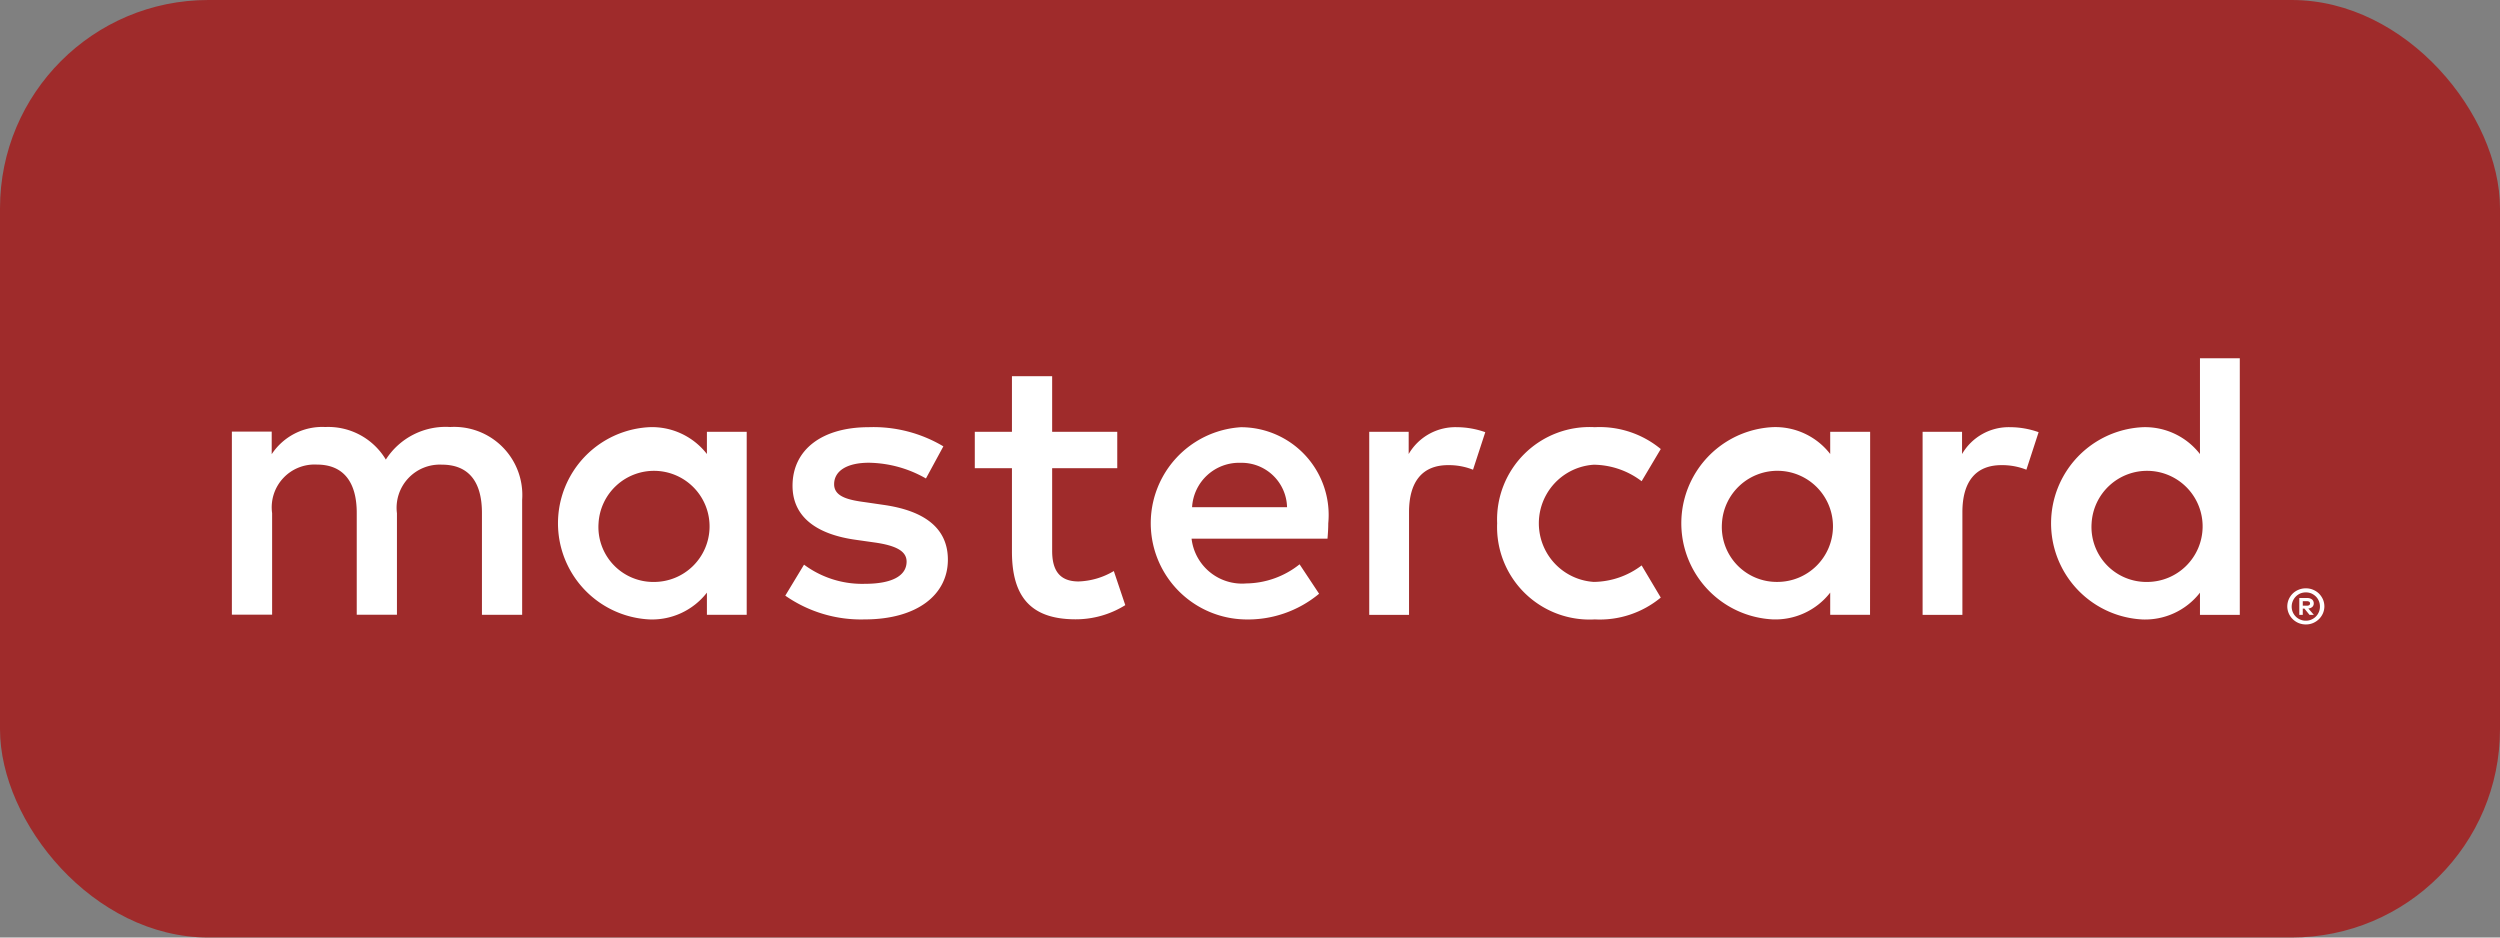 <svg id="Component_781_114" data-name="Component 781 – 114" xmlns="http://www.w3.org/2000/svg" width="72" height="27" viewBox="0 0 72 27">
  <rect x="0" y="0" width="72" height="27" fill="#808080" stroke="none"/>
  <rect id="Rectangle_1685" data-name="Rectangle 1685" width="72" height="27" rx="6" fill="#9f2b2b"/>
  <g id="Group_1634" data-name="Group 1634" transform="translate(6.678 10.318)">
    <path id="Path_20961" data-name="Path 20961" d="M111.728,355.163v-3.309a1.962,1.962,0,0,0-2.073-2.1,2.044,2.044,0,0,0-1.853.938,1.933,1.933,0,0,0-1.743-.938,1.744,1.744,0,0,0-1.544.783v-.651h-1.147v5.272h1.159v-2.922a1.233,1.233,0,0,1,1.29-1.4c.761,0,1.147.5,1.147,1.39v2.934h1.158v-2.922a1.244,1.244,0,0,1,1.291-1.4c.783,0,1.157.5,1.157,1.39v2.934Zm17.139-5.272h-1.875v-1.6h-1.158v1.6h-1.07v1.049h1.07v2.4c0,1.224.474,1.952,1.83,1.952a2.689,2.689,0,0,0,1.434-.408l-.33-.982a2.116,2.116,0,0,1-1.015.3c-.574,0-.761-.353-.761-.882V350.94h1.875Zm9.783-.132a1.555,1.555,0,0,0-1.39.773v-.64h-1.136v5.272h1.146v-2.956c0-.871.376-1.356,1.126-1.356a1.883,1.883,0,0,1,.717.132l.353-1.081a2.47,2.47,0,0,0-.816-.144m-14.791.552a3.934,3.934,0,0,0-2.15-.552c-1.335,0-2.194.641-2.194,1.688,0,.86.639,1.39,1.818,1.555l.542.077c.628.089.925.253.925.551,0,.408-.418.64-1.2.64a2.81,2.81,0,0,1-1.754-.552l-.54.893a3.806,3.806,0,0,0,2.283.684c1.522,0,2.4-.716,2.4-1.72,0-.927-.7-1.412-1.843-1.577l-.54-.079c-.5-.065-.893-.164-.893-.517,0-.386.375-.619,1-.619a3.394,3.394,0,0,1,1.644.453Zm30.726-.552a1.554,1.554,0,0,0-1.388.773v-.64h-1.136v5.272h1.146v-2.956c0-.871.376-1.356,1.126-1.356a1.886,1.886,0,0,1,.717.132l.352-1.081a2.459,2.459,0,0,0-.816-.144m-14.778,2.768a2.663,2.663,0,0,0,2.812,2.768,2.755,2.755,0,0,0,1.9-.629l-.551-.926a2.317,2.317,0,0,1-1.378.475,1.691,1.691,0,0,1,0-3.375,2.316,2.316,0,0,1,1.378.475l.551-.927a2.761,2.761,0,0,0-1.9-.629,2.663,2.663,0,0,0-2.812,2.768m10.742,0v-2.636H149.4v.64a2,2,0,0,0-1.665-.773,2.772,2.772,0,0,0,0,5.536,2,2,0,0,0,1.665-.771v.639h1.147Zm-4.268,0a1.6,1.6,0,1,1,1.6,1.688,1.582,1.582,0,0,1-1.6-1.688m-13.841-2.768a2.771,2.771,0,0,0,.078,5.536,3.207,3.207,0,0,0,2.161-.739l-.562-.848a2.51,2.51,0,0,1-1.534.551,1.464,1.464,0,0,1-1.577-1.29h3.915c.012-.144.022-.287.022-.441a2.527,2.527,0,0,0-2.5-2.768m-.022,1.025a1.31,1.31,0,0,1,1.335,1.279h-2.735a1.356,1.356,0,0,1,1.4-1.279m28.774,1.743v-4.753h-1.147v2.758a2,2,0,0,0-1.665-.773,2.772,2.772,0,0,0,0,5.536,2,2,0,0,0,1.665-.771v.639h1.147Zm-4.268,0a1.6,1.6,0,1,1,1.6,1.688,1.582,1.582,0,0,1-1.6-1.688m-38.733,0v-2.636h-1.146v.64a2,2,0,0,0-1.666-.773,2.772,2.772,0,0,0,0,5.536,2,2,0,0,0,1.666-.771v.639h1.146Zm-4.267,0a1.6,1.6,0,1,1,1.6,1.688,1.581,1.581,0,0,1-1.6-1.688M163.1,354.4a.52.52,0,0,1,.208.041.541.541,0,0,1,.169.111.562.562,0,0,1,.114.167.522.522,0,0,1,.041.2.512.512,0,0,1-.041.2.548.548,0,0,1-.114.167.564.564,0,0,1-.169.113.52.52,0,0,1-.208.041.53.53,0,0,1-.212-.041.536.536,0,0,1-.169-.113.526.526,0,0,1-.114-.167.511.511,0,0,1-.041-.2.521.521,0,0,1,.041-.2.539.539,0,0,1,.114-.167.516.516,0,0,1,.169-.111.529.529,0,0,1,.212-.041m0,.932a.38.38,0,0,0,.158-.032.4.4,0,0,0,.128-.087.4.4,0,0,0,.118-.289.4.4,0,0,0-.118-.289.425.425,0,0,0-.128-.087.4.4,0,0,0-.158-.031.422.422,0,0,0-.162.031.414.414,0,0,0-.217.535.417.417,0,0,0,.087.13.389.389,0,0,0,.13.087.4.4,0,0,0,.162.032m.031-.653a.23.23,0,0,1,.145.041.143.143,0,0,1,.05.114.135.135,0,0,1-.04.1.2.2,0,0,1-.115.047l.159.184h-.125l-.148-.182h-.047v.182h-.1v-.487Zm-.121.091v.13h.119a.124.124,0,0,0,.066-.015.056.056,0,0,0,.024-.05.054.054,0,0,0-.024-.049.121.121,0,0,0-.066-.015Z" transform="translate(-103.368 -347.774)" fill="#fff"/>
  </g>
</svg>
